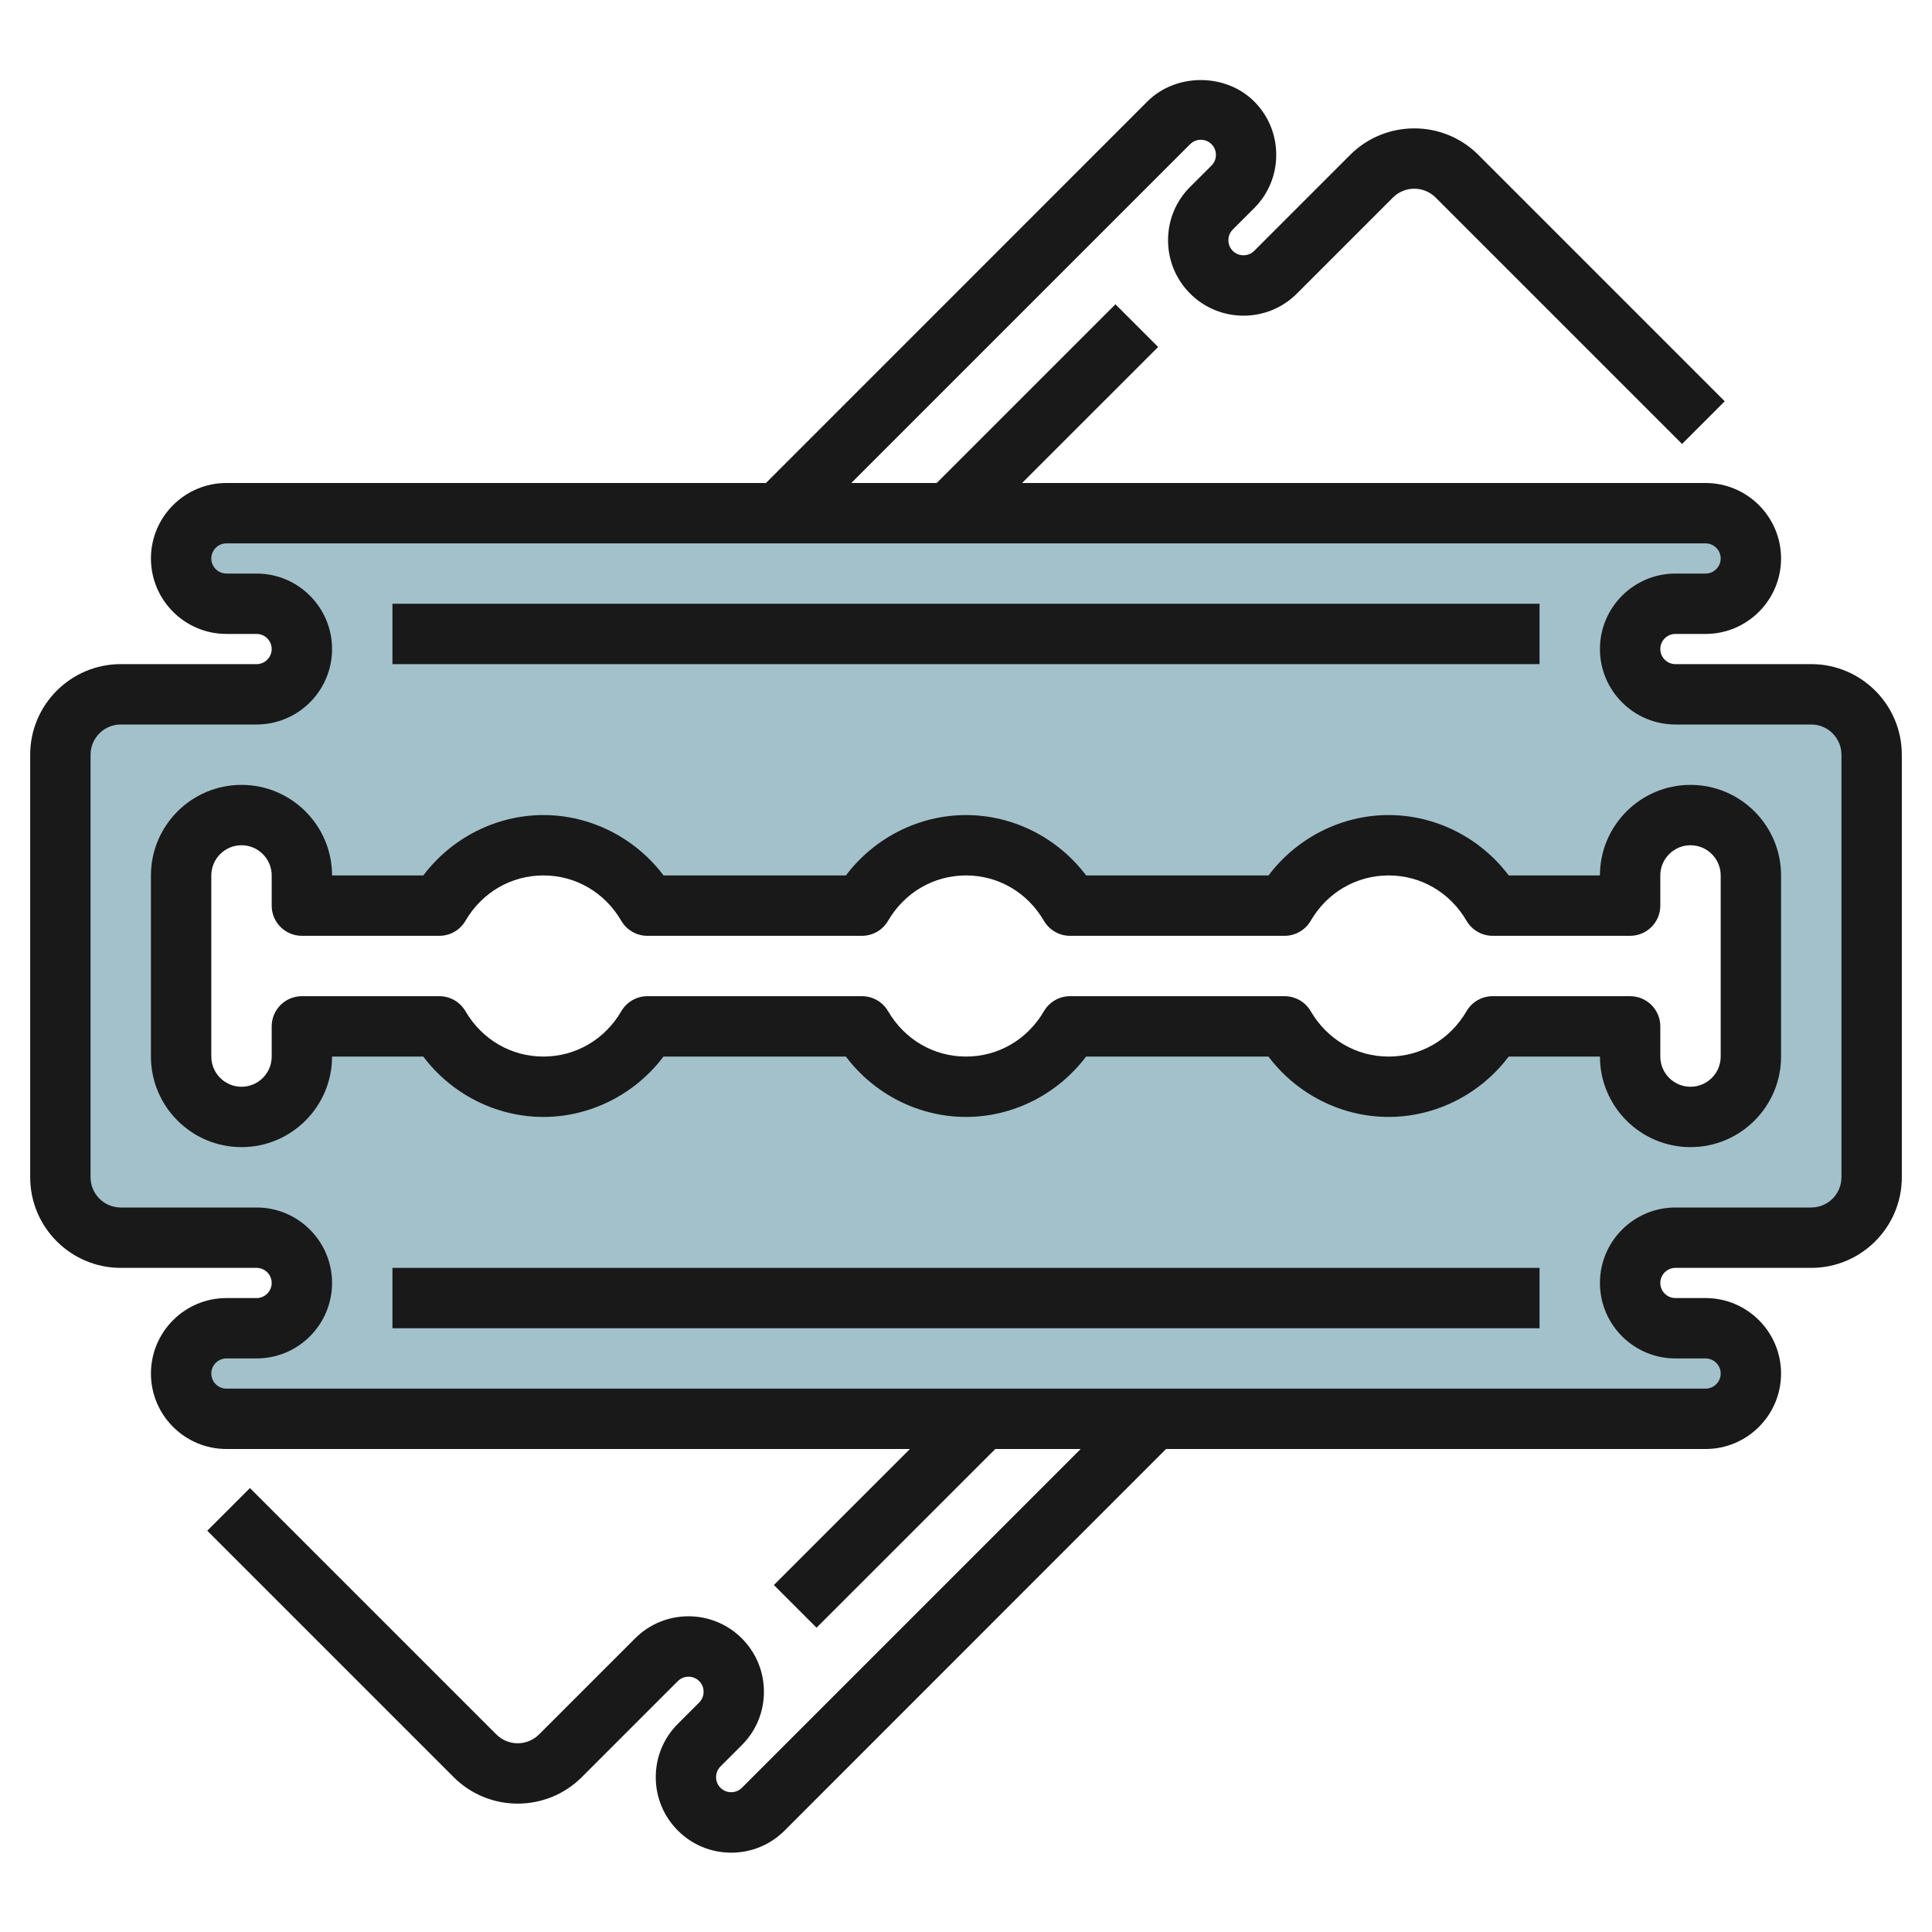 <svg id="Layer_1_1_" enable-background="new 0 0 64 64" height="512" viewBox="0 0 64 64" width="512" xmlns="http://www.w3.org/2000/svg"><g><path d="m60 23h-4.5c-.828 0-1.5-.672-1.5-1.5s.672-1.5 1.5-1.5h1c.828 0 1.5-.672 1.5-1.5s-.672-1.5-1.5-1.5h-49c-.828 0-1.5.672-1.5 1.5s.672 1.5 1.5 1.5h1c.828 0 1.5.672 1.5 1.5s-.672 1.5-1.5 1.5h-4.5c-1.105 0-2 .895-2 2v14c0 1.105.895 2 2 2h4.5c.828 0 1.5.672 1.5 1.5s-.672 1.5-1.5 1.5h-1c-.828 0-1.5.672-1.5 1.5s.672 1.5 1.5 1.5h49c.828 0 1.5-.672 1.5-1.5s-.672-1.5-1.5-1.5h-1c-.828 0-1.5-.672-1.5-1.5s.672-1.5 1.5-1.5h4.5c1.105 0 2-.895 2-2v-14c0-1.105-.895-2-2-2zm-2 12c0 1.105-.895 2-2 2s-2-.895-2-2v-1h-4.555c-.693 1.191-1.968 2-3.445 2s-2.752-.809-3.445-2h-7.11c-.693 1.191-1.968 2-3.445 2s-2.752-.809-3.445-2h-7.11c-.693 1.191-1.968 2-3.445 2s-2.752-.809-3.445-2h-4.555v1c0 1.105-.895 2-2 2s-2-.895-2-2v-6c0-1.105.895-2 2-2s2 .895 2 2v1h4.555c.693-1.191 1.968-2 3.445-2s2.752.809 3.445 2h7.109c.693-1.191 1.968-2 3.445-2s2.752.809 3.445 2h7.109c.693-1.191 1.968-2 3.445-2s2.752.809 3.445 2h4.557v-1c0-1.105.895-2 2-2s2 .895 2 2z" fill="#a3c1ca"/><g fill="#191919"><path d="m60 22h-4.5c-.275 0-.5-.224-.5-.5s.225-.5.5-.5h1c1.379 0 2.5-1.122 2.5-2.5s-1.121-2.5-2.5-2.5h-22.642l4.507-4.506-1.415-1.414-5.921 5.92h-2.828l11.224-11.224c.128-.127.276-.146.354-.146s.226.019.354.146.146.276.146.354-.019.226-.146.354l-.708.706c-.473.472-.732 1.1-.732 1.768 0 .667.26 1.295.732 1.768.975.975 2.561.975 3.535 0l3.182-3.182c.391-.39 1.024-.391 1.415 0l8.163 8.163 1.414-1.414-8.163-8.164c-1.171-1.17-3.074-1.167-4.243 0l-3.182 3.182c-.128.127-.276.146-.354.146s-.226-.019-.354-.146-.146-.276-.146-.354.019-.226.146-.354l.707-.707c.473-.472.732-1.1.732-1.768 0-.667-.26-1.295-.732-1.768-.945-.944-2.59-.944-3.535 0l-12.637 12.64h-17.873c-1.379 0-2.5 1.122-2.5 2.5s1.121 2.5 2.5 2.5h1c.275 0 .5.224.5.5s-.225.5-.5.5h-4.5c-1.654 0-3 1.346-3 3v14c0 1.654 1.346 3 3 3h4.5c.275 0 .5.224.5.5s-.225.5-.5.5h-1c-1.379 0-2.5 1.122-2.5 2.5s1.121 2.5 2.5 2.5h22.642l-4.507 4.506 1.414 1.414 5.922-5.92h2.828l-11.224 11.224c-.128.127-.276.146-.354.146s-.226-.019-.354-.146-.146-.276-.146-.354.019-.226.146-.354l.707-.707c.473-.472.732-1.1.732-1.768 0-.667-.26-1.295-.732-1.768-.975-.975-2.561-.975-3.535 0l-3.182 3.182c-.39.39-1.023.391-1.415 0l-8.162-8.162-1.414 1.414 8.163 8.164c1.17 1.169 3.073 1.168 4.243 0l3.182-3.182c.128-.127.276-.146.354-.146s.226.019.354.146.146.276.146.354-.019.226-.146.354l-.707.707c-.473.472-.732 1.1-.732 1.768 0 .667.26 1.295.732 1.768s1.1.732 1.768.732 1.295-.26 1.768-.732l12.636-12.64h17.873c1.379 0 2.5-1.122 2.5-2.5s-1.121-2.5-2.5-2.5h-1c-.275 0-.5-.224-.5-.5s.225-.5.5-.5h4.5c1.654 0 3-1.346 3-3v-14c0-1.654-1.346-3-3-3zm1 17c0 .551-.448 1-1 1h-4.5c-1.379 0-2.5 1.122-2.5 2.5s1.121 2.5 2.5 2.5h1c.275 0 .5.224.5.5s-.225.5-.5.5h-49c-.275 0-.5-.224-.5-.5s.225-.5.5-.5h1c1.379 0 2.5-1.122 2.5-2.5s-1.121-2.5-2.5-2.5h-4.5c-.552 0-1-.449-1-1v-14c0-.551.448-1 1-1h4.5c1.379 0 2.5-1.122 2.5-2.5s-1.121-2.5-2.5-2.5h-1c-.275 0-.5-.224-.5-.5s.225-.5.5-.5h49c.275 0 .5.224.5.5s-.225.5-.5.5h-1c-1.379 0-2.5 1.122-2.5 2.5s1.121 2.5 2.5 2.5h4.5c.552 0 1 .449 1 1z"/><path d="m13 20h38v2h-38z"/><path d="m13 42h38v2h-38z"/><path d="m56 26c-1.654 0-3 1.346-3 3h-3.021c-.939-1.246-2.416-2-3.979-2s-3.04.754-3.979 2h-6.041c-.939-1.246-2.416-2-3.979-2s-3.04.754-3.979 2h-6.041c-.939-1.246-2.416-2-3.979-2s-3.04.754-3.979 2h-3.023c0-1.654-1.346-3-3-3s-3 1.346-3 3v6c0 1.654 1.346 3 3 3s3-1.346 3-3h3.021c.939 1.246 2.416 2 3.979 2s3.04-.754 3.979-2h6.041c.939 1.246 2.416 2 3.979 2s3.04-.754 3.979-2h6.041c.939 1.246 2.416 2 3.979 2s3.04-.754 3.979-2h3.023c0 1.654 1.346 3 3 3s3-1.346 3-3v-6c0-1.654-1.346-3-3-3zm1 9c0 .551-.448 1-1 1s-1-.449-1-1v-1c0-.552-.447-1-1-1h-4.555c-.355 0-.685.189-.864.497-.548.941-1.513 1.503-2.581 1.503s-2.033-.562-2.581-1.503c-.18-.308-.509-.497-.864-.497h-7.109c-.355 0-.685.189-.864.497-.549.941-1.514 1.503-2.582 1.503s-2.033-.562-2.581-1.503c-.18-.308-.509-.497-.864-.497h-7.109c-.355 0-.685.189-.864.497-.549.941-1.514 1.503-2.582 1.503s-2.033-.562-2.581-1.503c-.18-.308-.509-.497-.864-.497h-4.555c-.553 0-1 .448-1 1v1c0 .551-.448 1-1 1s-1-.449-1-1v-6c0-.551.448-1 1-1s1 .449 1 1v1c0 .552.447 1 1 1h4.555c.355 0 .685-.189.864-.497.548-.941 1.513-1.503 2.581-1.503s2.033.562 2.581 1.503c.18.308.509.497.864.497h7.109c.355 0 .685-.189.864-.497.549-.941 1.514-1.503 2.582-1.503s2.033.562 2.581 1.503c.18.308.509.497.864.497h7.109c.355 0 .685-.189.864-.497.549-.941 1.514-1.503 2.582-1.503s2.033.562 2.581 1.503c.18.308.509.497.864.497h4.555c.553 0 1-.448 1-1v-1c0-.551.448-1 1-1s1 .449 1 1z"/></g></g></svg>